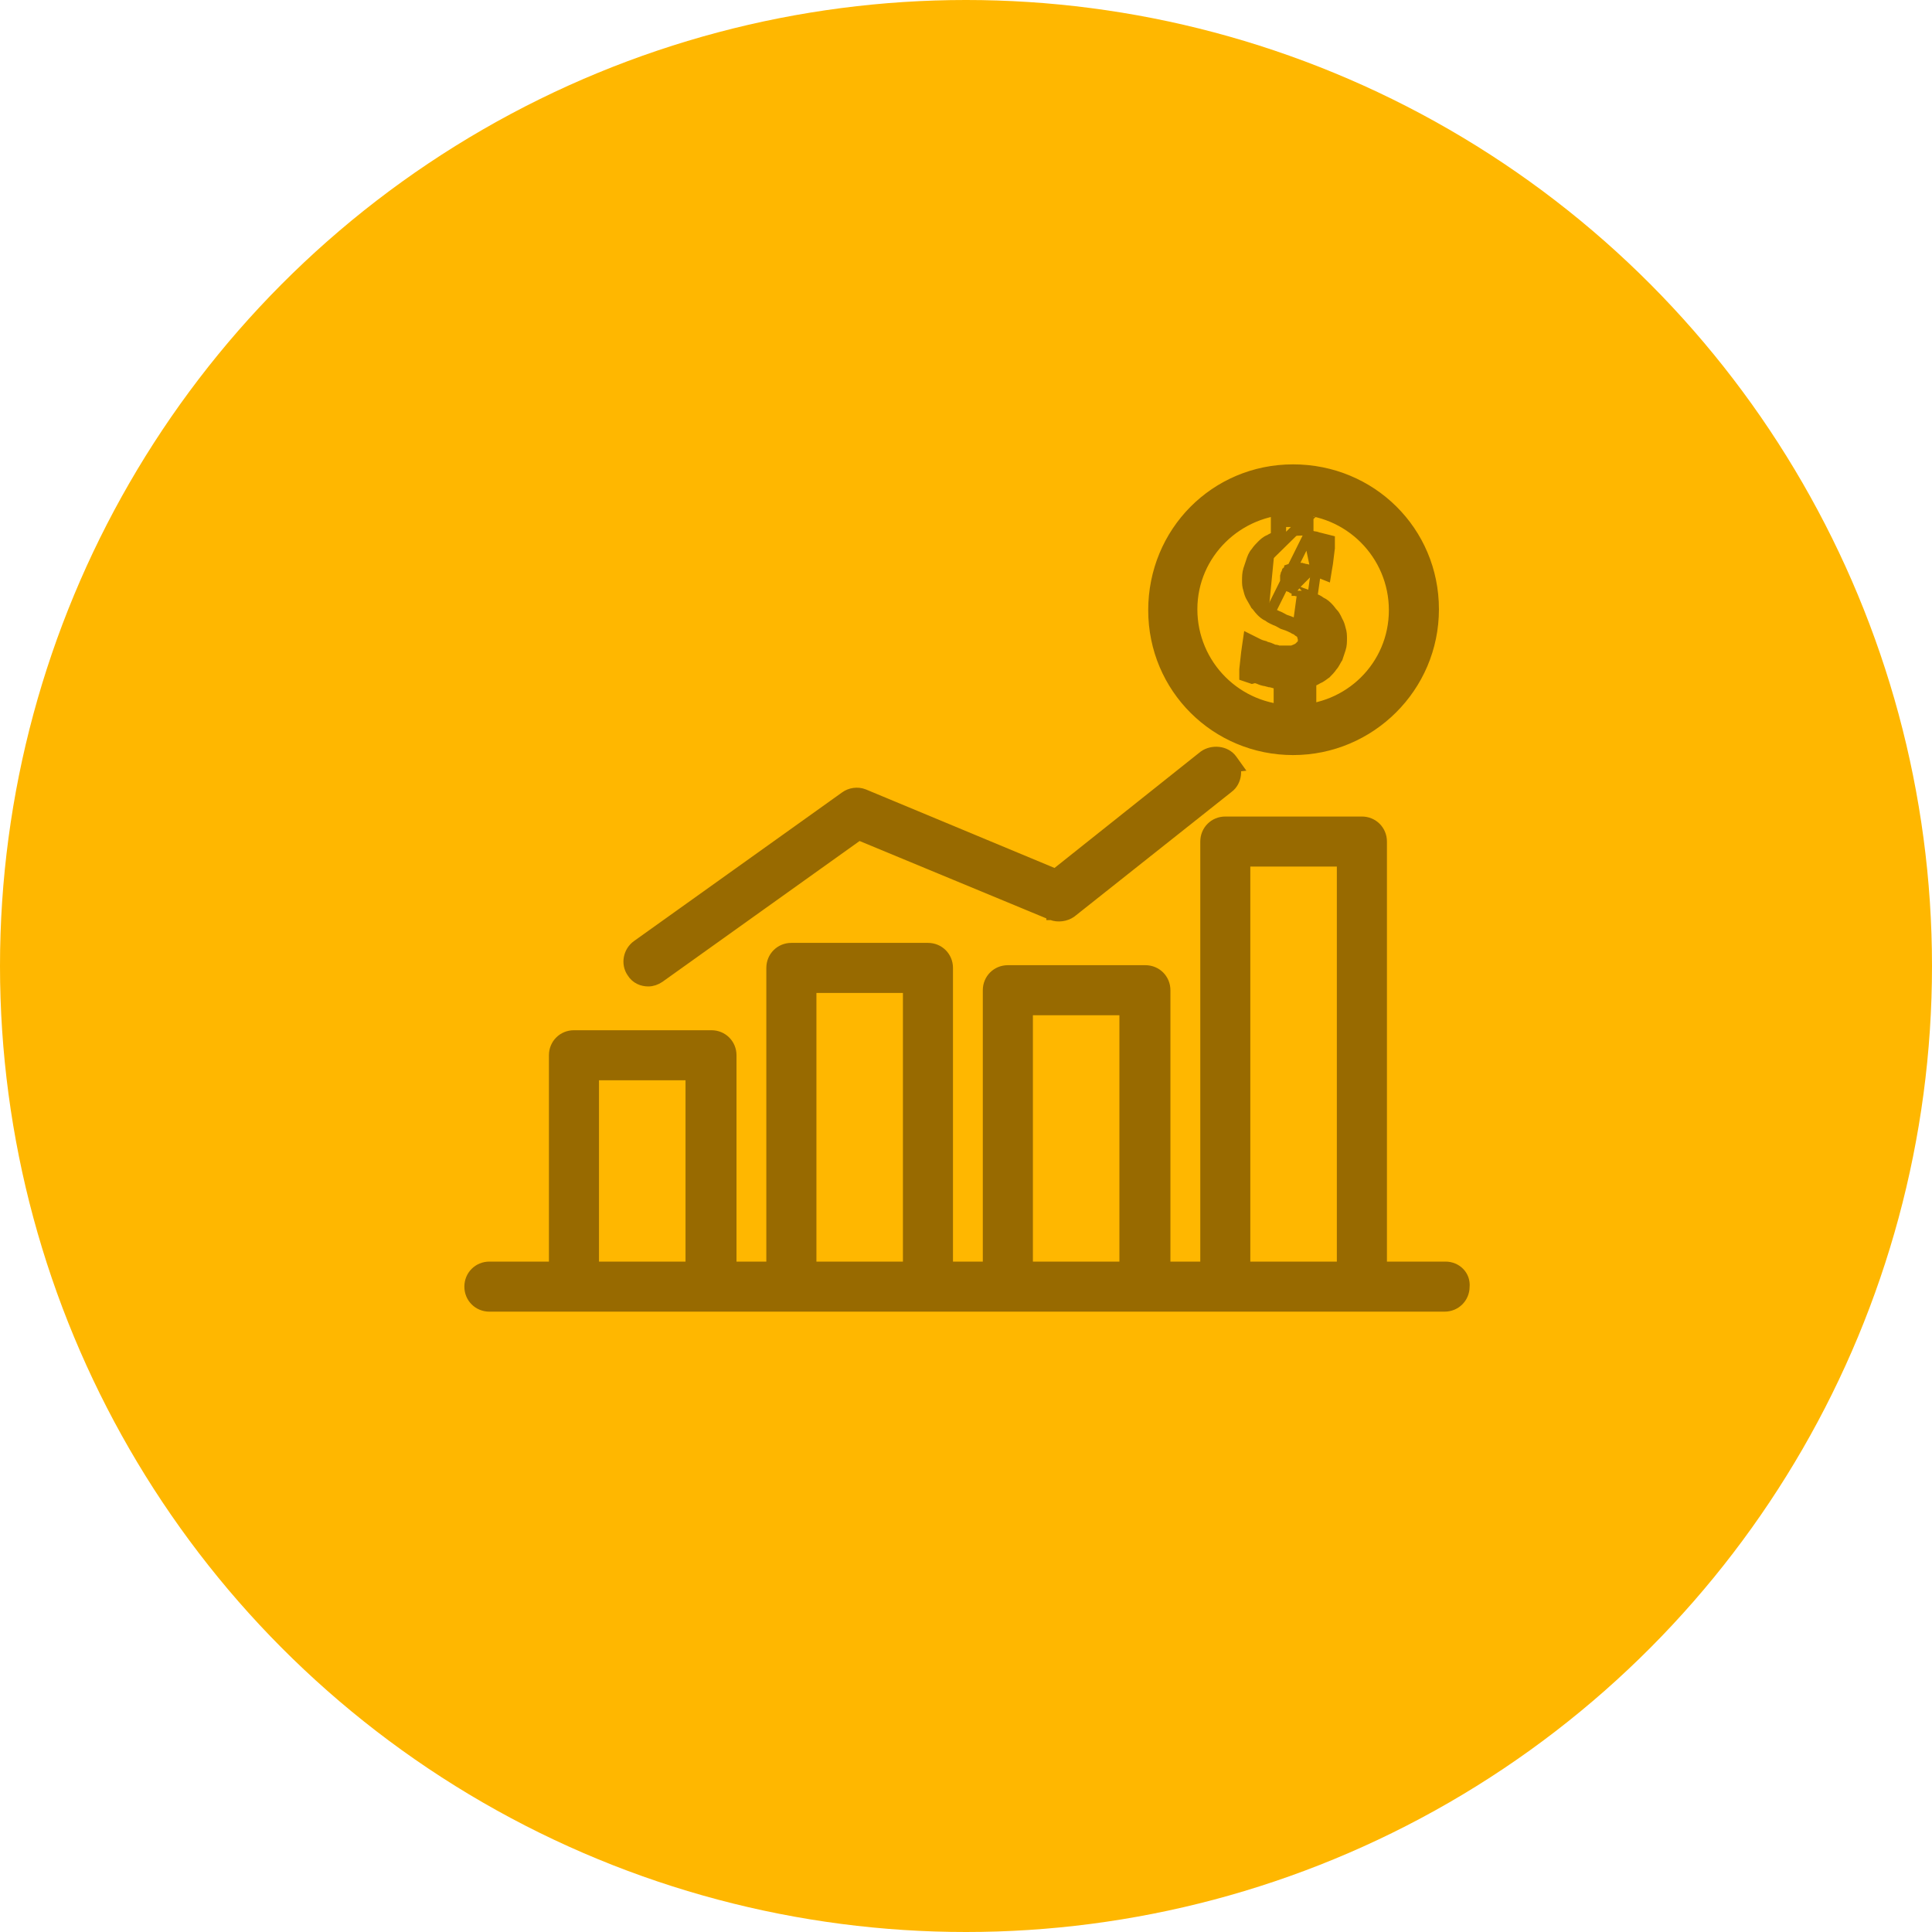 <svg width="57" height="57" viewBox="0 0 57 57" fill="none" xmlns="http://www.w3.org/2000/svg">
<circle cx="28.5" cy="28.5" r="28.5" fill="#FFB700"/>
<path d="M38.151 13.85C35.846 13.85 34.026 15.7 34.026 18.002C34.026 20.306 35.876 22.127 38.151 22.127C40.426 22.127 42.303 20.279 42.303 17.975C42.303 15.67 40.453 13.85 38.151 13.85ZM38.151 20.95C36.507 20.95 35.176 19.619 35.176 17.975C35.176 16.333 36.531 15.027 38.151 15.027C39.795 15.027 41.126 16.358 41.126 18.003C41.126 19.645 39.797 20.95 38.151 20.95Z" fill="#986A00" stroke="#986A00" stroke-width="0.3"/>
<path d="M38.825 16.86C38.811 16.857 38.8 16.854 38.793 16.851C38.785 16.848 38.779 16.846 38.774 16.844L38.763 16.839C38.755 16.836 38.754 16.836 38.754 16.836C38.754 16.836 38.754 16.836 38.754 16.836C38.726 16.836 38.702 16.83 38.69 16.827C38.676 16.823 38.662 16.819 38.653 16.816L38.651 16.815C38.642 16.812 38.636 16.81 38.632 16.809C38.609 16.807 38.59 16.802 38.581 16.8C38.572 16.798 38.561 16.794 38.553 16.792C38.549 16.791 38.547 16.79 38.545 16.79C38.522 16.783 38.512 16.782 38.507 16.782H38.472L38.44 16.766C38.422 16.757 38.416 16.756 38.414 16.756L38.414 16.756C38.408 16.755 38.4 16.754 38.37 16.754H38.288H38.205C38.175 16.754 38.167 16.755 38.161 16.756L38.161 16.756C38.159 16.756 38.153 16.757 38.135 16.766L38.104 16.782H38.068C38.065 16.782 38.058 16.783 38.048 16.787C38.044 16.788 38.041 16.791 38.038 16.792C38.038 16.793 38.037 16.793 38.036 16.793L37.967 16.863L37.964 16.871C37.964 16.871 37.964 16.872 37.963 16.872C37.96 16.882 37.955 16.899 37.947 16.916C37.944 16.922 37.941 16.929 37.936 16.937C37.936 16.939 37.935 16.941 37.935 16.943C37.931 16.956 37.926 16.97 37.923 16.979L37.923 16.981C37.92 16.989 37.918 16.995 37.917 16.999V17.125C37.917 17.132 37.917 17.137 37.917 17.143C37.917 17.144 37.917 17.145 37.917 17.146L37.944 17.173V17.227C37.947 17.23 37.95 17.233 37.955 17.238L38.026 17.309L38.033 17.312C38.034 17.312 38.035 17.312 38.035 17.312C38.044 17.315 38.061 17.321 38.078 17.329C38.093 17.335 38.114 17.346 38.134 17.363L38.143 17.366C38.144 17.367 38.144 17.367 38.145 17.367C38.154 17.37 38.171 17.376 38.188 17.383C38.206 17.392 38.232 17.406 38.256 17.43M38.825 16.86L38.562 18.715C38.552 18.694 38.545 18.677 38.54 18.663C38.531 18.639 38.524 18.622 38.507 18.605L38.425 18.523C38.398 18.523 38.37 18.496 38.343 18.468L38.343 18.468C38.329 18.455 38.309 18.448 38.288 18.441C38.267 18.434 38.247 18.427 38.233 18.413M38.825 16.86L38.945 16.908L39.118 16.977L39.148 16.793L39.176 16.629L39.176 16.629L39.177 16.623L39.231 16.184L39.233 16.175V16.166V16.056V15.939L39.119 15.91L39.009 15.883L38.991 15.878H38.984C38.98 15.877 38.974 15.875 38.965 15.872L38.964 15.872C38.955 15.869 38.941 15.864 38.927 15.861C38.919 15.858 38.903 15.854 38.884 15.852L38.874 15.848C38.851 15.839 38.814 15.826 38.765 15.824C38.761 15.823 38.757 15.822 38.752 15.82C38.748 15.819 38.743 15.818 38.736 15.816C38.711 15.809 38.666 15.796 38.617 15.796C38.616 15.796 38.616 15.796 38.616 15.796C38.616 15.796 38.615 15.796 38.602 15.793M38.825 16.86L38.602 15.793M38.256 17.43C38.256 17.43 38.256 17.43 38.257 17.43C38.256 17.43 38.256 17.429 38.256 17.429C38.256 17.429 38.256 17.43 38.256 17.43ZM38.256 17.43C38.256 17.43 38.258 17.431 38.26 17.432C38.263 17.435 38.268 17.437 38.272 17.44C38.273 17.44 38.274 17.441 38.275 17.441M38.275 17.441H38.26C38.269 17.441 38.275 17.442 38.277 17.442C38.28 17.443 38.281 17.443 38.281 17.443C38.28 17.443 38.278 17.442 38.275 17.441ZM38.275 17.441H38.296L38.328 17.457C38.371 17.478 38.441 17.502 38.527 17.531L38.527 17.531C38.584 17.55 38.63 17.578 38.663 17.597C38.664 17.598 38.665 17.599 38.667 17.599C38.702 17.621 38.723 17.633 38.746 17.641L38.756 17.644L38.766 17.649C38.776 17.654 38.787 17.659 38.804 17.666L38.806 17.667C38.822 17.674 38.842 17.683 38.862 17.693C38.894 17.709 38.934 17.731 38.971 17.762C39.069 17.803 39.136 17.871 39.183 17.918C39.185 17.92 39.187 17.922 39.189 17.924C39.224 17.959 39.25 17.993 39.27 18.02L39.271 18.022C39.292 18.05 39.307 18.069 39.326 18.088C39.37 18.132 39.399 18.183 39.419 18.223C39.429 18.243 39.438 18.263 39.446 18.279L39.446 18.28C39.452 18.293 39.456 18.303 39.46 18.312C39.51 18.39 39.531 18.468 39.544 18.52C39.548 18.535 39.551 18.548 39.554 18.558L39.554 18.558C39.589 18.663 39.589 18.738 39.59 18.819L39.59 18.824L39.59 18.824C39.59 18.828 39.59 18.832 39.59 18.835C39.59 18.936 39.59 19.04 39.554 19.146L39.554 19.146C39.527 19.228 39.499 19.31 39.472 19.392L39.466 19.412L39.455 19.428C39.438 19.454 39.425 19.478 39.409 19.508C39.404 19.517 39.399 19.527 39.393 19.537C39.374 19.572 39.348 19.618 39.31 19.659C39.25 19.747 39.189 19.808 39.136 19.86L39.134 19.863L39.124 19.873L39.111 19.881C39.087 19.897 39.072 19.909 39.055 19.922C39.041 19.932 39.026 19.943 39.005 19.958C38.969 19.983 38.928 20.009 38.876 20.029C38.81 20.071 38.744 20.098 38.685 20.12V20.579V20.729H38.535H37.877H37.727V20.579V20.179C37.676 20.176 37.622 20.168 37.556 20.146C37.529 20.137 37.501 20.132 37.464 20.125C37.461 20.125 37.459 20.124 37.456 20.124L37.454 20.123C37.427 20.118 37.388 20.111 37.349 20.097C37.273 20.089 37.191 20.06 37.135 20.033C37.124 20.029 37.115 20.026 37.107 20.024C37.082 20.015 37.069 20.01 37.052 20.007C37.036 20.005 37.017 20.003 36.981 20.012L36.939 20.023L36.898 20.009L36.816 19.982L36.713 19.947V19.839V19.757V19.749L36.714 19.74L36.768 19.247L36.769 19.242L36.769 19.242L36.796 19.05L36.826 18.844L37.012 18.937L37.156 19.009C37.166 19.012 37.175 19.015 37.182 19.018C37.197 19.023 37.21 19.03 37.216 19.033L37.217 19.033C37.236 19.035 37.253 19.041 37.265 19.045C37.277 19.05 37.289 19.055 37.296 19.058H37.309L37.341 19.074C37.351 19.08 37.363 19.083 37.392 19.09C37.394 19.091 37.395 19.091 37.396 19.091C37.422 19.098 37.463 19.108 37.505 19.129L37.505 19.129C37.569 19.161 37.59 19.168 37.603 19.168C37.63 19.168 37.655 19.174 37.666 19.177C37.674 19.179 37.686 19.183 37.694 19.185C37.697 19.186 37.7 19.187 37.702 19.187C37.725 19.194 37.735 19.195 37.74 19.195H37.877H37.986H38.096C38.101 19.195 38.111 19.194 38.134 19.187C38.136 19.187 38.139 19.186 38.142 19.185C38.15 19.183 38.161 19.179 38.17 19.177C38.171 19.177 38.173 19.176 38.175 19.176C38.182 19.172 38.19 19.168 38.196 19.165C38.213 19.157 38.23 19.152 38.239 19.149L38.241 19.148L38.248 19.146L38.254 19.14L38.276 19.129C38.294 19.12 38.305 19.112 38.314 19.105C38.324 19.097 38.332 19.089 38.346 19.075L38.428 18.993C38.428 18.993 38.429 18.992 38.431 18.989C38.433 18.986 38.436 18.982 38.438 18.977C38.439 18.976 38.439 18.975 38.44 18.974V18.852C38.44 18.847 38.438 18.837 38.432 18.814C38.431 18.812 38.43 18.809 38.429 18.806C38.427 18.798 38.423 18.787 38.421 18.778C38.42 18.773 38.418 18.766 38.417 18.758C38.408 18.739 38.402 18.722 38.398 18.712C38.397 18.709 38.396 18.707 38.395 18.706L38.347 18.657C38.324 18.647 38.306 18.635 38.294 18.626C38.276 18.613 38.26 18.598 38.248 18.586L38.241 18.583L38.239 18.583C38.23 18.58 38.213 18.574 38.196 18.566C38.178 18.558 38.152 18.544 38.128 18.52M38.128 18.52C38.127 18.52 38.127 18.52 38.127 18.52C38.128 18.52 38.128 18.52 38.128 18.52C38.128 18.52 38.128 18.52 38.128 18.52ZM38.128 18.52C38.127 18.52 38.126 18.519 38.124 18.517C38.12 18.515 38.116 18.512 38.111 18.51C38.11 18.51 38.109 18.509 38.109 18.509M38.109 18.509H38.123C38.115 18.509 38.109 18.508 38.107 18.507C38.104 18.507 38.103 18.506 38.103 18.506C38.103 18.507 38.105 18.507 38.109 18.509ZM38.109 18.509H38.088L38.056 18.493C38.013 18.471 37.943 18.448 37.857 18.419L37.847 18.416L37.837 18.411C37.818 18.401 37.791 18.386 37.767 18.372C37.754 18.365 37.743 18.359 37.733 18.353C37.697 18.334 37.666 18.319 37.638 18.309L37.627 18.306L37.618 18.301C37.608 18.296 37.596 18.291 37.58 18.284L37.578 18.283C37.562 18.276 37.542 18.267 37.522 18.256C37.489 18.24 37.45 18.218 37.413 18.187M37.413 18.187C37.424 18.192 37.434 18.196 37.446 18.2L37.493 18.057M37.413 18.187C37.315 18.146 37.247 18.079 37.2 18.032C37.199 18.03 37.197 18.028 37.195 18.026C37.16 17.991 37.134 17.957 37.114 17.93L37.112 17.928C37.091 17.9 37.077 17.881 37.058 17.862L37.041 17.845L37.03 17.823C37.019 17.802 37.002 17.773 36.98 17.737L36.978 17.733C36.961 17.704 36.94 17.67 36.924 17.639C36.874 17.56 36.853 17.482 36.84 17.43C36.836 17.414 36.833 17.402 36.83 17.392C36.794 17.286 36.794 17.211 36.794 17.129L36.794 17.125C36.794 17.122 36.794 17.119 36.794 17.116C36.794 17.04 36.794 16.91 36.83 16.804L36.83 16.803C36.857 16.721 36.885 16.639 36.912 16.557L36.912 16.557C36.913 16.553 36.914 16.55 36.915 16.546C36.939 16.476 36.974 16.37 37.047 16.291C37.107 16.202 37.168 16.141 37.22 16.089L37.222 16.087L37.222 16.087C37.224 16.085 37.227 16.082 37.229 16.08C37.278 16.032 37.348 15.961 37.453 15.921C37.519 15.879 37.585 15.851 37.644 15.83M37.413 18.187L38.602 15.793M37.493 18.057C37.535 18.099 37.593 18.125 37.642 18.147C37.658 18.154 37.672 18.16 37.685 18.167C37.742 18.186 37.799 18.218 37.847 18.245C37.868 18.257 37.887 18.268 37.904 18.276C37.986 18.304 38.069 18.331 38.123 18.359C38.151 18.359 38.206 18.386 38.233 18.413M37.493 18.057C37.41 18.03 37.356 17.975 37.301 17.92L37.301 17.92C37.273 17.893 37.253 17.865 37.232 17.838C37.212 17.811 37.191 17.783 37.164 17.756L37.493 18.057ZM38.233 18.413L38.127 18.52C38.127 18.52 38.127 18.52 38.127 18.52L38.233 18.413ZM36.972 16.851C36.999 16.769 37.027 16.687 37.054 16.604C37.081 16.522 37.109 16.44 37.164 16.385C37.219 16.303 37.273 16.248 37.328 16.193L37.329 16.192C37.384 16.137 37.438 16.083 37.52 16.056C37.602 16.001 37.685 15.974 37.767 15.946H37.644V15.83M36.972 16.851L38.452 15.398H38.302H37.944H37.794V15.548V15.796H37.767H37.743L37.72 15.804C37.718 15.805 37.717 15.805 37.715 15.806C37.693 15.813 37.669 15.821 37.644 15.83M36.972 16.851C36.944 16.933 36.944 17.043 36.944 17.125C36.944 17.207 36.944 17.262 36.972 17.344C36.98 17.369 36.986 17.391 36.991 17.412C37.004 17.462 37.016 17.506 37.054 17.564L36.972 16.851ZM37.644 15.83V15.398V15.248H37.794H38.452H38.602V15.398V15.793" fill="#986A00" stroke="#986A00" stroke-width="0.3"/>
<path d="M35.508 22.299L31.136 25.78L25.489 23.429L25.489 23.429L25.487 23.428C25.299 23.354 25.081 23.39 24.931 23.501L18.792 27.886C18.792 27.886 18.792 27.886 18.792 27.886C18.539 28.067 18.46 28.43 18.644 28.694C18.759 28.882 18.95 28.953 19.126 28.953C19.243 28.953 19.354 28.914 19.456 28.846L19.456 28.846L19.46 28.843L25.341 24.642L31.02 26.995L31.02 26.996L31.022 26.996C31.119 27.035 31.228 27.043 31.327 27.03C31.425 27.017 31.526 26.982 31.606 26.922L31.607 26.922L31.61 26.92L36.24 23.248C36.374 23.151 36.445 23.001 36.463 22.852C36.471 22.777 36.467 22.699 36.449 22.624L36.502 22.618L36.354 22.411C36.161 22.141 35.762 22.117 35.514 22.294L35.514 22.294L35.508 22.299Z" fill="#986A00" stroke="#986A00" stroke-width="0.3"/>
<path d="M42.647 37.371H40.769V24.829C40.769 24.499 40.509 24.24 40.18 24.24H36.15C35.821 24.24 35.562 24.499 35.562 24.829V37.371H34.381V29.215C34.381 28.885 34.122 28.626 33.792 28.626H29.735C29.405 28.626 29.146 28.885 29.146 29.215V37.371H27.966V28.557C27.966 28.227 27.707 27.968 27.377 27.968H23.348C23.018 27.968 22.759 28.227 22.759 28.557V37.371H21.579V31.134C21.579 30.804 21.32 30.545 20.99 30.545H16.933C16.604 30.545 16.345 30.804 16.345 31.134V37.371H14.439C14.109 37.371 13.85 37.63 13.85 37.96C13.85 38.289 14.109 38.548 14.439 38.548H42.619C42.946 38.548 43.204 38.293 43.208 37.968C43.241 37.627 42.971 37.371 42.647 37.371C42.647 37.371 42.647 37.371 42.647 37.371ZM20.375 37.371H17.522V31.722H20.375V37.371ZM26.789 37.371H23.937V29.145H26.789V37.371ZM33.176 37.371H30.324V29.803H33.176V37.371ZM39.591 37.371H36.738V25.417H39.591V37.371Z" fill="#986A00" stroke="#986A00" stroke-width="0.3"/>
</svg>
